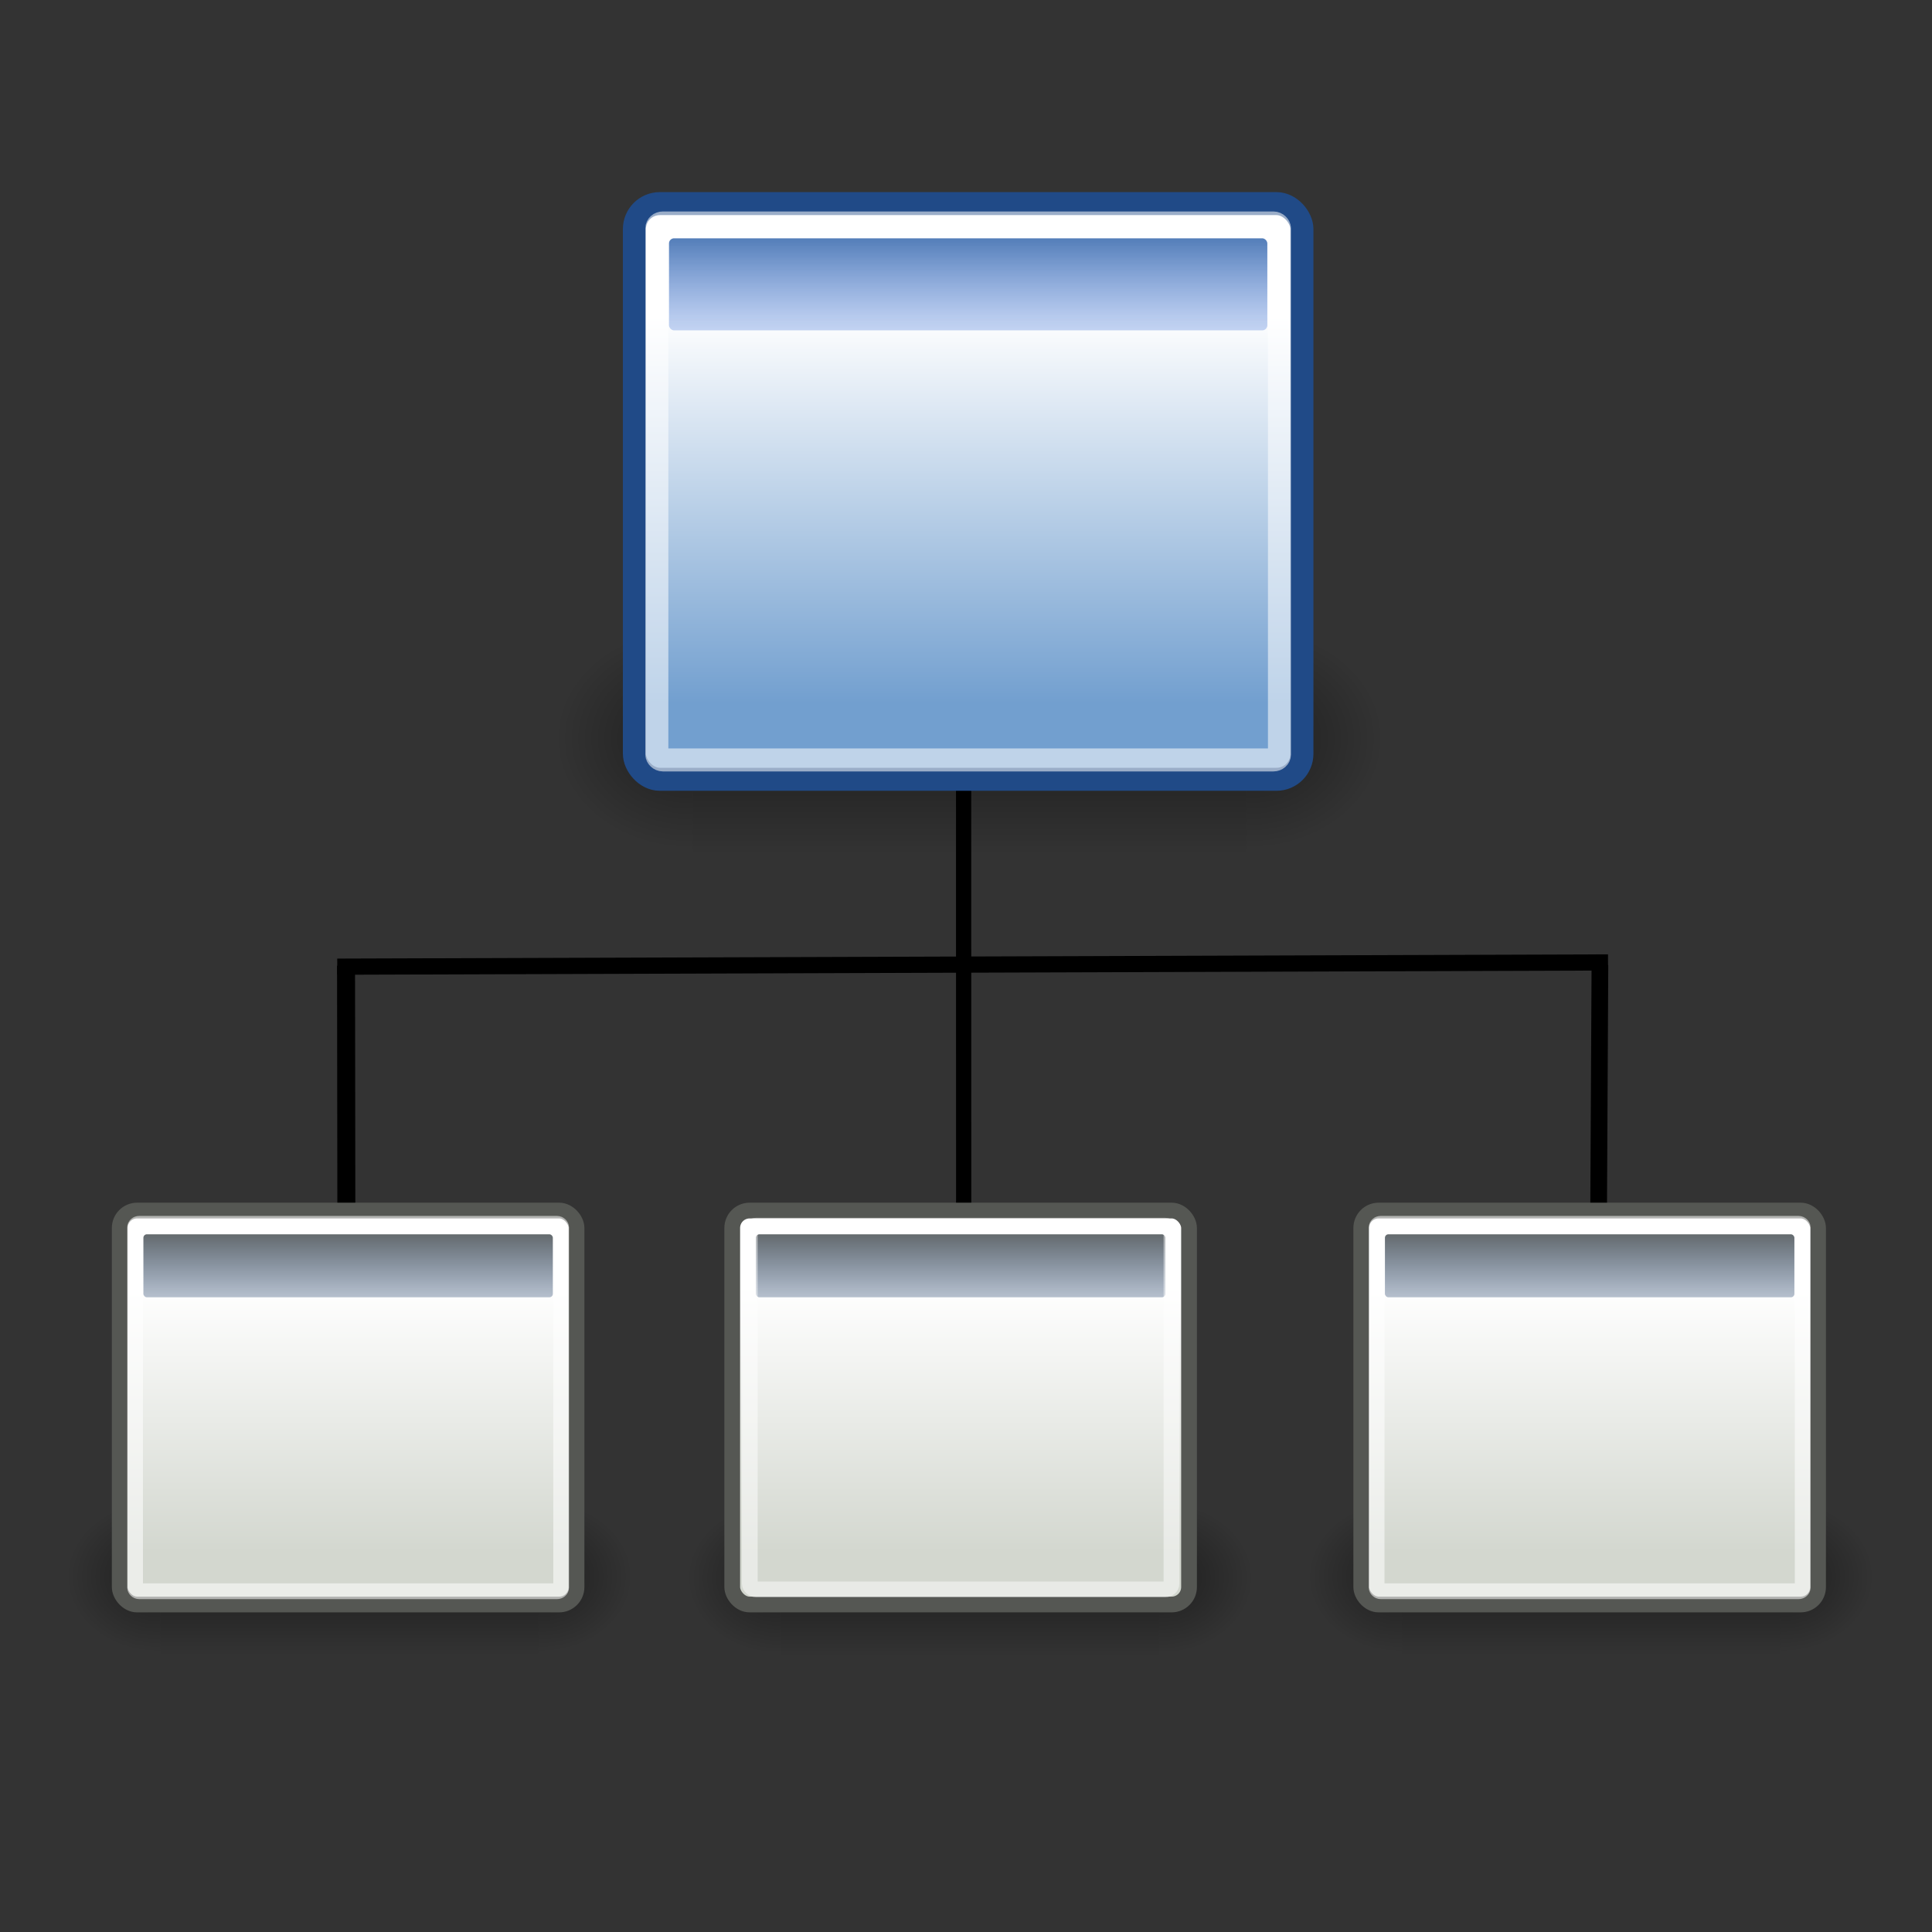 <?xml version="1.0" encoding="UTF-8" standalone="no"?> <svg width="16mm" height="16mm" viewBox="0 0 16 16" version="1.1" id="svg5" inkscape:version="1.1.1 (3bf5ae0d25, 2021-09-20)" sodipodi:docname="directory.svg" xmlns:inkscape="http://www.inkscape.org/namespaces/inkscape" xmlns:sodipodi="http://sodipodi.sourceforge.net/DTD/sodipodi-0.dtd" xmlns:xlink="http://www.w3.org/1999/xlink" xmlns="http://www.w3.org/2000/svg" xmlns:svg="http://www.w3.org/2000/svg"><rect x="0" y="0" width="16" height="16" fill="#333333" stroke="none"/><sodipodi:namedview id="namedview7" pagecolor="#ffffff" bordercolor="#666666" borderopacity="1.0" inkscape:pageshadow="2" inkscape:pageopacity="0.0" inkscape:pagecheckerboard="0" inkscape:document-units="mm" showgrid="false" inkscape:zoom="0.73406285" inkscape:cx="257.47114" inkscape:cy="213.197" inkscape:window-width="1920" inkscape:window-height="1009" inkscape:window-x="-8" inkscape:window-y="-8" inkscape:window-maximized="1" inkscape:current-layer="layer1"/><defs id="defs2"><inkscape:perspective id="perspective9037" inkscape:persp3d-origin="372.04724 : 69.787378 : 1" inkscape:vp_x="0 : 245.18107 : 1" inkscape:vp_y="0 : 999.99994 : 0" inkscape:vp_z="744.09448 : 245.18107 : 1" sodipodi:type="inkscape:persp3d"/><linearGradient id="linearGradient17199" inkscape:collect="always"><stop id="stop17201" offset="0" style="stop-color:#000;stop-opacity:1"/><stop id="stop17203" offset="1" style="stop-color:#000;stop-opacity:0"/></linearGradient><linearGradient id="linearGradient12192"><stop id="stop12194" offset="0" style="stop-color:#fff;stop-opacity:1"/><stop id="stop12196" offset="1" style="stop-color:#729fcf;stop-opacity:1"/></linearGradient><linearGradient id="linearGradient10188"><stop id="stop10190" offset="0" style="stop-color:#555753;stop-opacity:1"/><stop id="stop10192" offset="1" style="stop-color:#204a87;stop-opacity:0"/></linearGradient><radialGradient cx="605.714" cy="486.648" fx="605.714" fy="486.648" gradientTransform="matrix(-2.774,0,0,1.97,112.762,-872.885)" gradientUnits="userSpaceOnUse" id="radialGradient6677" inkscape:collect="always" r="117.143" xlink:href="#linearGradient17199"/><radialGradient cx="605.714" cy="486.648" fx="605.714" fy="486.648" gradientTransform="matrix(2.774,0,0,1.97,-1891.633,-872.885)" gradientUnits="userSpaceOnUse" id="radialGradient6675" inkscape:collect="always" r="117.143" xlink:href="#linearGradient17199"/><linearGradient gradientTransform="matrix(2.774,0,0,1.97,-1892.179,-872.885)" gradientUnits="userSpaceOnUse" id="linearGradient6673" inkscape:collect="always" x1="302.857" x2="302.857" xlink:href="#linearGradient5048" y1="366.648" y2="609.505"/><radialGradient cx="605.714" cy="486.648" fx="605.714" fy="486.648" gradientTransform="matrix(-2.774,0,0,1.97,112.762,-872.885)" gradientUnits="userSpaceOnUse" id="radialGradient5031" inkscape:collect="always" r="117.143" xlink:href="#linearGradient17199"/><radialGradient cx="605.714" cy="486.648" fx="605.714" fy="486.648" gradientTransform="matrix(2.774,0,0,1.97,-1891.633,-872.885)" gradientUnits="userSpaceOnUse" id="radialGradient5029" inkscape:collect="always" r="117.143" xlink:href="#linearGradient17199"/><linearGradient id="linearGradient3832"><stop id="stop3834" offset="0" style="stop-color:#fff;stop-opacity:1"/><stop id="stop3836" offset="1" style="stop-color:#d3d7cf;stop-opacity:1"/></linearGradient><linearGradient id="linearGradient9146"><stop id="stop9148" offset="0" style="stop-color:#feffd1;stop-opacity:1"/><stop id="stop9150" offset="0.5" style="stop-color:#fff81d;stop-opacity:1"/><stop id="stop9152" offset="1" style="stop-color:#fdfabb;stop-opacity:1"/></linearGradient><linearGradient gradientTransform="matrix(12.369,0,0,12.135,33.218,194.559)" gradientUnits="userSpaceOnUse" id="linearGradient2919" inkscape:collect="always" x1="10.964" x2="36.337" xlink:href="#linearGradient2913" y1="28.713" y2="27.445"/><linearGradient id="linearGradient2865"><stop id="stop2867" offset="0" style="stop-color:#73d216;stop-opacity:1"/><stop id="stop4291" offset="0.256" style="stop-color:#9ced4b;stop-opacity:1"/><stop id="stop4293" offset="0.594" style="stop-color:#64b813;stop-opacity:1"/><stop id="stop2869" offset="1" style="stop-color:#8eea34;stop-opacity:1"/></linearGradient><linearGradient id="linearGradient2913"><stop id="stop2915" offset="0" style="stop-color:#fff;stop-opacity:.439"/><stop id="stop2921" offset="0.5" style="stop-color:#fff;stop-opacity:1"/><stop id="stop2917" offset="1" style="stop-color:#fff;stop-opacity:0"/></linearGradient><linearGradient id="linearGradient2877"><stop id="stop2879" offset="0" style="stop-color:#75507b;stop-opacity:1"/><stop id="stop2885" offset="0.257" style="stop-color:#a984af;stop-opacity:1"/><stop id="stop2887" offset="0.566" style="stop-color:#513755;stop-opacity:1"/><stop id="stop2881" offset="1" style="stop-color:#875c8e;stop-opacity:1"/></linearGradient><radialGradient cx="605.714" cy="486.648" fx="605.714" fy="486.648" gradientTransform="matrix(-2.774,0,0,1.97,112.762,-872.885)" gradientUnits="userSpaceOnUse" id="radialGradient6719" inkscape:collect="always" r="117.143" xlink:href="#linearGradient17199"/><radialGradient cx="605.714" cy="486.648" fx="605.714" fy="486.648" gradientTransform="matrix(2.774,0,0,1.97,-1891.633,-872.885)" gradientUnits="userSpaceOnUse" id="radialGradient6717" inkscape:collect="always" r="117.143" xlink:href="#linearGradient17199"/><linearGradient id="linearGradient4126"><stop id="stop4128" offset="0" style="stop-color:#fff;stop-opacity:1"/><stop id="stop4130" offset="1" style="stop-color:#fff;stop-opacity:.165"/></linearGradient><radialGradient cx="18.634" cy="17.486" fx="18.934" fy="17.81" gradientTransform="scale(1.037,0.964)" gradientUnits="userSpaceOnUse" id="radialGradient1558" inkscape:collect="always" r="40.693" xlink:href="#linearGradient4750"/><radialGradient cx="18.634" cy="17.486" fx="18.934" fy="17.81" gradientTransform="scale(1.037,0.964)" gradientUnits="userSpaceOnUse" id="radialGradient1554" inkscape:collect="always" r="40.693" xlink:href="#linearGradient4750"/><radialGradient cx="18.634" cy="17.486" fx="18.934" fy="17.81" gradientTransform="scale(1.037,0.964)" gradientUnits="userSpaceOnUse" id="radialGradient1550" inkscape:collect="always" r="40.693" xlink:href="#linearGradient4750"/><radialGradient cx="18.634" cy="17.486" fx="18.934" fy="17.81" gradientTransform="scale(1.037,0.964)" gradientUnits="userSpaceOnUse" id="radialGradient1546" inkscape:collect="always" r="40.693" xlink:href="#linearGradient4750"/><radialGradient cx="18.634" cy="17.486" fx="18.934" fy="17.81" gradientTransform="scale(1.037,0.964)" gradientUnits="userSpaceOnUse" id="radialGradient1542" inkscape:collect="always" r="40.693" xlink:href="#linearGradient4750"/><radialGradient cx="18.634" cy="17.486" fx="18.934" fy="17.81" gradientTransform="scale(1.037,0.964)" gradientUnits="userSpaceOnUse" id="radialGradient1538" inkscape:collect="always" r="40.693" xlink:href="#linearGradient4750"/><radialGradient cx="18.634" cy="17.486" fx="18.934" fy="17.81" gradientTransform="scale(1.037,0.964)" gradientUnits="userSpaceOnUse" id="radialGradient1536" inkscape:collect="always" r="40.693" xlink:href="#linearGradient4750"/><radialGradient cx="18.634" cy="17.486" fx="18.934" fy="17.81" gradientTransform="scale(1.037,0.964)" gradientUnits="userSpaceOnUse" id="radialGradient1532" inkscape:collect="always" r="40.693" xlink:href="#linearGradient4750"/><radialGradient cx="18.634" cy="17.486" fx="18.934" fy="17.81" gradientTransform="scale(1.037,0.964)" gradientUnits="userSpaceOnUse" id="radialGradient1528" inkscape:collect="always" r="40.693" xlink:href="#linearGradient4750"/><radialGradient cx="18.634" cy="17.486" fx="18.934" fy="17.81" gradientTransform="scale(1.037,0.964)" gradientUnits="userSpaceOnUse" id="radialGradient1526" inkscape:collect="always" r="40.693" xlink:href="#linearGradient4750"/><radialGradient cx="18.634" cy="17.486" fx="18.934" fy="17.81" gradientTransform="scale(1.037,0.964)" gradientUnits="userSpaceOnUse" id="radialGradient1522" inkscape:collect="always" r="40.693" xlink:href="#linearGradient4750"/><radialGradient cx="18.634" cy="17.486" fx="18.934" fy="17.81" gradientTransform="scale(1.037,0.964)" gradientUnits="userSpaceOnUse" id="radialGradient1518" inkscape:collect="always" r="40.693" xlink:href="#linearGradient4750"/><radialGradient cx="18.634" cy="17.486" fx="18.934" fy="17.81" gradientTransform="scale(1.037,0.964)" gradientUnits="userSpaceOnUse" id="radialGradient1514" inkscape:collect="always" r="40.693" xlink:href="#linearGradient4750"/><radialGradient cx="18.634" cy="17.486" fx="18.934" fy="17.81" gradientTransform="scale(1.037,0.964)" gradientUnits="userSpaceOnUse" id="radialGradient1510" inkscape:collect="always" r="40.693" xlink:href="#linearGradient4750"/><radialGradient cx="18.634" cy="17.486" fx="18.934" fy="17.81" gradientTransform="scale(1.037,0.964)" gradientUnits="userSpaceOnUse" id="radialGradient1506" inkscape:collect="always" r="40.693" xlink:href="#linearGradient4750"/><radialGradient cx="18.634" cy="17.486" fx="18.934" fy="17.81" gradientTransform="scale(1.037,0.964)" gradientUnits="userSpaceOnUse" id="radialGradient1502" inkscape:collect="always" r="40.693" xlink:href="#linearGradient4750"/><radialGradient cx="18.634" cy="17.486" fx="18.934" fy="17.81" gradientTransform="scale(1.037,0.964)" gradientUnits="userSpaceOnUse" id="radialGradient1498" inkscape:collect="always" r="40.693" xlink:href="#linearGradient4750"/><radialGradient cx="18.634" cy="17.486" fx="18.934" fy="17.81" gradientTransform="scale(1.037,0.964)" gradientUnits="userSpaceOnUse" id="radialGradient1494" inkscape:collect="always" r="40.693" xlink:href="#linearGradient4750"/><radialGradient cx="18.634" cy="17.486" fx="18.934" fy="17.81" gradientTransform="scale(1.037,0.964)" gradientUnits="userSpaceOnUse" id="radialGradient1490" inkscape:collect="always" r="40.693" xlink:href="#linearGradient4750"/><radialGradient cx="18.634" cy="17.486" fx="18.934" fy="17.81" gradientTransform="scale(1.037,0.964)" gradientUnits="userSpaceOnUse" id="radialGradient1486" inkscape:collect="always" r="40.693" xlink:href="#linearGradient4750"/><radialGradient cx="18.634" cy="17.486" fx="18.934" fy="17.81" gradientTransform="scale(1.037,0.964)" gradientUnits="userSpaceOnUse" id="radialGradient1482" inkscape:collect="always" r="40.693" xlink:href="#linearGradient4750"/><radialGradient cx="18.634" cy="17.486" fx="18.934" fy="17.81" gradientTransform="scale(1.037,0.964)" gradientUnits="userSpaceOnUse" id="radialGradient1478" inkscape:collect="always" r="40.693" xlink:href="#linearGradient4750"/><radialGradient cx="18.634" cy="17.486" fx="18.934" fy="17.81" gradientTransform="scale(1.037,0.964)" gradientUnits="userSpaceOnUse" id="radialGradient1474" inkscape:collect="always" r="40.693" xlink:href="#linearGradient4750"/><radialGradient cx="18.634" cy="17.486" fx="18.934" fy="17.81" gradientTransform="scale(1.037,0.964)" gradientUnits="userSpaceOnUse" id="radialGradient1470" inkscape:collect="always" r="40.693" xlink:href="#linearGradient4750"/><radialGradient cx="18.634" cy="17.486" fx="18.934" fy="17.81" gradientTransform="scale(1.037,0.964)" gradientUnits="userSpaceOnUse" id="radialGradient1466" inkscape:collect="always" r="40.693" xlink:href="#linearGradient4750"/><radialGradient cx="18.634" cy="17.486" fx="18.934" fy="17.81" gradientTransform="scale(1.037,0.964)" gradientUnits="userSpaceOnUse" id="radialGradient1462" inkscape:collect="always" r="40.693" xlink:href="#linearGradient4750"/><linearGradient id="linearGradient4750"><stop id="stop4752" offset="0" style="stop-color:#fff;stop-opacity:1"/><stop id="stop4758" offset="0.379" style="stop-color:#fefefe;stop-opacity:1"/><stop id="stop4754" offset="1" style="stop-color:#1d1d1d;stop-opacity:1"/></linearGradient><radialGradient cx="18.634" cy="17.486" fx="18.934" fy="17.81" gradientTransform="scale(1.037,0.964)" gradientUnits="userSpaceOnUse" id="radialGradient1460" inkscape:collect="always" r="40.693" xlink:href="#linearGradient4750"/><linearGradient id="linearGradient3962"><stop id="stop3964" offset="0" style="stop-color:#d3e9ff;stop-opacity:1"/><stop id="stop4134" offset="0.155" style="stop-color:#d3e9ff;stop-opacity:1"/><stop id="stop4346" offset="0.75" style="stop-color:#4074ae;stop-opacity:1"/><stop id="stop3966" offset="1" style="stop-color:#36486c;stop-opacity:1"/></linearGradient><linearGradient gradientTransform="matrix(0.878,-0.017,0.017,0.878,1021.314,469.279)" gradientUnits="userSpaceOnUse" id="linearGradient2271" inkscape:collect="always" x1="14.018" x2="15.416" xlink:href="#linearGradient17199" y1="36.943" y2="38.268"/><linearGradient id="linearGradient2257" inkscape:collect="always"><stop id="stop2259" offset="0" style="stop-color:#fff;stop-opacity:1"/><stop id="stop2261" offset="1" style="stop-color:#fff;stop-opacity:0"/></linearGradient><linearGradient gradientTransform="matrix(1.007,-0.026,0.026,1.007,1020.744,465.29)" gradientUnits="userSpaceOnUse" id="linearGradient2263" inkscape:collect="always" x1="12.005" x2="10.651" xlink:href="#linearGradient2257" y1="35.688" y2="33.195"/><linearGradient id="linearGradient3087"><stop id="stop3089" offset="0" style="stop-color:#3465a4;stop-opacity:1"/><stop id="stop3095" offset="0" style="stop-color:#9fbce1;stop-opacity:1"/><stop id="stop2242" offset="0" style="stop-color:#6b95ca;stop-opacity:1"/><stop id="stop2244" offset="0.75" style="stop-color:#3d6aa5;stop-opacity:1"/><stop id="stop3091" offset="1" style="stop-color:#386eb4;stop-opacity:1"/></linearGradient><linearGradient gradientTransform="matrix(0.878,0,0,0.878,1021.687,470.179)" gradientUnits="userSpaceOnUse" id="linearGradient3093" inkscape:collect="always" x1="9.75" x2="16.915" xlink:href="#linearGradient3087" y1="32.284" y2="39.443"/><linearGradient gradientTransform="translate(1019.15,465.211)" gradientUnits="userSpaceOnUse" id="linearGradient2256" inkscape:collect="always" x1="31.177" x2="40.859" xlink:href="#linearGradient2257" y1="19.822" y2="9.657"/><linearGradient id="linearGradient3077"><stop id="stop3079" offset="0" style="stop-color:#98a0a9;stop-opacity:1"/><stop id="stop3081" offset="1" style="stop-color:#c3d0dd;stop-opacity:1"/></linearGradient><linearGradient gradientTransform="matrix(0.878,0,0,0.878,1021.998,470.8)" gradientUnits="userSpaceOnUse" id="linearGradient3083" inkscape:collect="always" x1="38.228" x2="37.535" xlink:href="#linearGradient3077" y1="13.603" y2="6.629"/><linearGradient id="linearGradient3061"><stop id="stop3063" offset="0" style="stop-color:#fff;stop-opacity:1"/><stop id="stop3065" offset="1" style="stop-color:#000;stop-opacity:1"/></linearGradient><linearGradient gradientTransform="matrix(0.878,0,0,0.878,1049.796,-403.534)" gradientUnits="userSpaceOnUse" id="linearGradient3067" inkscape:collect="always" x1="50.153" x2="25.291" xlink:href="#linearGradient3061" y1="-3.632" y2="-4.3"/><linearGradient id="linearGradient3049"><stop id="stop3051" offset="0" style="stop-color:#b6b6b6;stop-opacity:1"/><stop id="stop2262" offset="0.5" style="stop-color:#f2f2f2;stop-opacity:1"/><stop id="stop2264" offset="0.676" style="stop-color:#fafafa;stop-opacity:1"/><stop id="stop2268" offset="0.841" style="stop-color:#d8d8d8;stop-opacity:1"/><stop id="stop2266" offset="0.875" style="stop-color:#f2f2f2;stop-opacity:1"/><stop id="stop3053" offset="1" style="stop-color:#dbdbdb;stop-opacity:1"/></linearGradient><linearGradient gradientTransform="matrix(0.878,0,0,0.878,1021.687,470.179)" gradientUnits="userSpaceOnUse" id="linearGradient3055" inkscape:collect="always" x1="19.648" x2="20.631" xlink:href="#linearGradient3049" y1="42.254" y2="6.776"/><radialGradient cx="24.812" cy="39.125" fx="24.812" fy="39.125" gradientTransform="matrix(1,0,0,0.375,0,24.47)" gradientUnits="userSpaceOnUse" id="radialGradient3047" inkscape:collect="always" r="17.688" xlink:href="#linearGradient17199"/><radialGradient cx="24.812" cy="39.125" fx="24.812" fy="39.125" gradientTransform="matrix(1,0,0,0.375,0,24.47)" gradientUnits="userSpaceOnUse" id="radialGradient2260" inkscape:collect="always" r="17.688" xlink:href="#linearGradient17199"/><linearGradient gradientTransform="translate(131.911,132.236)" gradientUnits="userSpaceOnUse" id="SVGID_1_" x1="43.944" x2="411.394" y1="733.393" y2="425.066"><stop id="stop2170" offset="0.056" style="stop-color:#003F90"/><stop id="stop2172" offset="0.567" style="stop-color:#0093D2"/><stop id="stop2174" offset="0.955" style="stop-color:#EDF3F7"/></linearGradient><linearGradient gradientTransform="matrix(0.917,0,0,0.912,60.202,153.712)" gradientUnits="userSpaceOnUse" id="SVGID_2_" x1="43.944" x2="411.394" y1="733.393" y2="425.066"><stop id="stop2179" offset="0.056" style="stop-color:#525252;stop-opacity:1"/><stop id="stop2181" offset="0.567" style="stop-color:#8e8e8e;stop-opacity:1"/><stop id="stop2183" offset="0.955" style="stop-color:#c9c9c9;stop-opacity:1"/></linearGradient><radialGradient cx="605.714" cy="486.648" fx="605.714" fy="486.648" gradientTransform="matrix(-2.774,0,0,1.97,112.762,-872.885)" gradientUnits="userSpaceOnUse" id="radialGradient5020" inkscape:collect="always" r="117.143" xlink:href="#linearGradient17199"/><radialGradient cx="605.714" cy="486.648" fx="605.714" fy="486.648" gradientTransform="matrix(2.774,0,0,1.97,-1891.633,-872.885)" gradientUnits="userSpaceOnUse" id="radialGradient5013" inkscape:collect="always" r="117.143" xlink:href="#linearGradient17199"/><linearGradient id="linearGradient2795"><stop id="stop2797" offset="0" style="stop-color:#000;stop-opacity:.069"/><stop id="stop2799" offset="1" style="stop-color:#fff;stop-opacity:1"/></linearGradient><linearGradient id="linearGradient2803"><stop id="stop2805" offset="0" style="stop-color:#fff;stop-opacity:1"/><stop id="stop2807" offset="1" style="stop-color:#cbcbcb;stop-opacity:1"/></linearGradient><linearGradient id="linearGradient2094"><stop id="stop2096" offset="0" style="stop-color:#d6e3f0;stop-opacity:1"/><stop id="stop2098" offset="1" style="stop-color:#95b1cf;stop-opacity:1"/></linearGradient><linearGradient id="linearGradient12512"><stop id="stop12513" offset="0" style="stop-color:#fff;stop-opacity:1"/><stop id="stop12517" offset="0.425" style="stop-color:#fff520;stop-opacity:.891"/><stop id="stop12514" offset="1" style="stop-color:#fff300;stop-opacity:.008"/></linearGradient><linearGradient id="linearGradient5048"><stop id="stop5050" offset="0" style="stop-color:#000;stop-opacity:0"/><stop id="stop5056" offset="0.5" style="stop-color:#000;stop-opacity:1"/><stop id="stop5052" offset="1" style="stop-color:#000;stop-opacity:0"/></linearGradient><linearGradient id="linearGradient2994"><stop id="stop2996" offset="0" style="stop-color:#000;stop-opacity:1"/><stop id="stop2998" offset="1" style="stop-color:#c9c9c9;stop-opacity:1"/></linearGradient><linearGradient id="linearGradient2974"><stop id="stop2976" offset="0" style="stop-color:#c1c1c1;stop-opacity:1"/><stop id="stop2978" offset="1" style="stop-color:#acacac;stop-opacity:1"/></linearGradient><linearGradient id="linearGradient2966"><stop id="stop2968" offset="0" style="stop-color:#ffd1d1;stop-opacity:1"/><stop id="stop3006" offset="0.5" style="stop-color:#ff1d1d;stop-opacity:1"/><stop id="stop2970" offset="1" style="stop-color:#6f0000;stop-opacity:1"/></linearGradient><linearGradient id="linearGradient2846"><stop id="stop2848" offset="0" style="stop-color:#8a8a8a;stop-opacity:1"/><stop id="stop2850" offset="1" style="stop-color:#484848;stop-opacity:1"/></linearGradient><linearGradient id="linearGradient2366"><stop id="stop2368" offset="0" style="stop-color:#fff;stop-opacity:1"/><stop id="stop2374" offset="0.5" style="stop-color:#fff;stop-opacity:.219"/><stop id="stop2370" offset="1" style="stop-color:#fff;stop-opacity:1"/></linearGradient><linearGradient id="linearGradient4467"><stop id="stop4469" offset="0" style="stop-color:#fff;stop-opacity:1"/><stop id="stop4471" offset="1" style="stop-color:#fff;stop-opacity:.248"/></linearGradient><linearGradient id="linearGradient4454"><stop id="stop4456" offset="0" style="stop-color:#729fcf;stop-opacity:.208"/><stop id="stop4458" offset="1" style="stop-color:#729fcf;stop-opacity:.676"/></linearGradient><linearGradient id="linearGradient4440"><stop id="stop4442" offset="0" style="stop-color:#7d7d7d;stop-opacity:1"/><stop id="stop4448" offset="0.5" style="stop-color:#b1b1b1;stop-opacity:1"/><stop id="stop4444" offset="1" style="stop-color:#686868;stop-opacity:1"/></linearGradient><radialGradient cx="24.307" cy="42.078" fx="24.307" fy="42.078" gradientTransform="matrix(1,0,0,0.285,0,30.089)" gradientUnits="userSpaceOnUse" id="radialGradient4548" inkscape:collect="always" r="15.822" xlink:href="#linearGradient17199"/><linearGradient id="linearGradient259"><stop id="stop260" offset="0" style="stop-color:#fafafa;stop-opacity:1"/><stop id="stop261" offset="1" style="stop-color:#bbb;stop-opacity:1"/></linearGradient><linearGradient id="linearGradient269"><stop id="stop270" offset="0" style="stop-color:#a3a3a3;stop-opacity:1"/><stop id="stop271" offset="1" style="stop-color:#4c4c4c;stop-opacity:1"/></linearGradient><radialGradient cx="20.892" cy="114.568" fx="20.892" fy="114.568" gradientUnits="userSpaceOnUse" id="aigrd2" r="5.256"><stop id="stop15566" offset="0" style="stop-color:#F0F0F0"/><stop id="stop15568" offset="1" style="stop-color:#9a9a9a;stop-opacity:1"/></radialGradient><radialGradient cx="20.892" cy="64.568" fx="20.892" fy="64.568" gradientUnits="userSpaceOnUse" id="aigrd3" r="5.257"><stop id="stop15573" offset="0" style="stop-color:#F0F0F0"/><stop id="stop15575" offset="1" style="stop-color:#9a9a9a;stop-opacity:1"/></radialGradient><linearGradient id="linearGradient15662"><stop id="stop15664" offset="0" style="stop-color:#fff;stop-opacity:1"/><stop id="stop15666" offset="1" style="stop-color:#f8f8f8;stop-opacity:1"/></linearGradient><radialGradient cx="605.714" cy="486.648" fx="605.714" fy="486.648" gradientTransform="matrix(2.774,0,0,1.97,-1891.633,-872.885)" gradientUnits="userSpaceOnUse" id="radialGradient2649" inkscape:collect="always" r="117.143" xlink:href="#linearGradient17199"/><radialGradient cx="605.714" cy="486.648" fx="605.714" fy="486.648" gradientTransform="matrix(-2.774,0,0,1.97,112.762,-872.885)" gradientUnits="userSpaceOnUse" id="radialGradient2641" inkscape:collect="always" r="117.143" xlink:href="#linearGradient17199"/><linearGradient gradientUnits="userSpaceOnUse" id="linearGradient2408" inkscape:collect="always" x1="18.936" x2="53.589" xlink:href="#linearGradient2402" y1="23.668" y2="26.649"/><linearGradient gradientUnits="userSpaceOnUse" id="linearGradient2386" inkscape:collect="always" x1="62.514" x2="15.985" xlink:href="#linearGradient2380" y1="36.061" y2="20.609"/><linearGradient gradientUnits="userSpaceOnUse" id="linearGradient1501" inkscape:collect="always" x1="46.835" x2="45.38" xlink:href="#linearGradient2871" y1="45.264" y2="50.94"/><linearGradient id="linearGradient2831"><stop id="stop2833" offset="0" style="stop-color:#1d5e23;stop-opacity:1"/><stop id="stop2855" offset="0.333" style="stop-color:#329652;stop-opacity:1"/><stop id="stop2835" offset="1" style="stop-color:#83d8ab;stop-opacity:0"/></linearGradient><linearGradient id="linearGradient2871" inkscape:collect="always"><stop id="stop2873" offset="0" style="stop-color:#3465a4;stop-opacity:1"/><stop id="stop2875" offset="1" style="stop-color:#3465a4;stop-opacity:1"/></linearGradient><linearGradient id="linearGradient2380"><stop id="stop2382" offset="0" style="stop-color:#b9e7c9;stop-opacity:1"/><stop id="stop2384" offset="1" style="stop-color:#72cf79;stop-opacity:1"/></linearGradient><linearGradient id="linearGradient2402"><stop id="stop2404" offset="0" style="stop-color:#72cf7b;stop-opacity:1"/><stop id="stop2406" offset="1" style="stop-color:#57c552;stop-opacity:1"/></linearGradient><linearGradient id="linearGradient2682"><stop id="stop2684" offset="0" style="stop-color:#3465a4;stop-opacity:1"/><stop id="stop2686" offset="1" style="stop-color:#729cfc;stop-opacity:0"/></linearGradient><linearGradient id="linearGradient2690"><stop id="stop2692" offset="0" style="stop-color:#57be6f;stop-opacity:1"/><stop id="stop2694" offset="1" style="stop-color:#c4ebca;stop-opacity:0"/></linearGradient><linearGradient gradientTransform="matrix(-6.094,-5.148,-5.148,6.094,846.164,624.52)" gradientUnits="userSpaceOnUse" id="linearGradient5908" inkscape:collect="always" x1="62.514" x2="15.985" xlink:href="#linearGradient2380" y1="36.061" y2="20.609"/><linearGradient gradientTransform="matrix(-0.493,-0.717,0.717,-0.493,-9.268,79.419)" gradientUnits="userSpaceOnUse" id="linearGradient9972" inkscape:collect="always" x1="28.245" x2="28.245" xlink:href="#linearGradient9910" y1="60.446" y2="68.225"/><linearGradient gradientTransform="matrix(-0.493,-0.717,0.717,-0.493,-9.268,79.419)" gradientUnits="userSpaceOnUse" id="linearGradient9968" inkscape:collect="always" x1="28.245" x2="28.245" xlink:href="#linearGradient9920" y1="60.446" y2="68.225"/><linearGradient gradientTransform="matrix(-0.493,-0.717,0.717,-0.493,-9.268,79.419)" gradientUnits="userSpaceOnUse" id="linearGradient9961" inkscape:collect="always" x1="55.876" x2="38.061" xlink:href="#linearGradient2257" y1="62.402" y2="62.827"/><linearGradient gradientUnits="userSpaceOnUse" id="linearGradient6401" inkscape:collect="always" x1="20.064" x2="20.683" xlink:href="#linearGradient2257" y1="27.14" y2="44.111"/><radialGradient cx="23.25" cy="37.75" fx="23.25" fy="37.75" gradientTransform="matrix(1,0,0,0.42,0,21.889)" gradientUnits="userSpaceOnUse" id="radialGradient6353" inkscape:collect="always" r="14.875" xlink:href="#linearGradient5048"/><linearGradient gradientTransform="matrix(0.005,1,1,-0.005,48.693,-14.145)" gradientUnits="userSpaceOnUse" id="linearGradient6349" inkscape:collect="always" x1="25.719" x2="25.515" xlink:href="#linearGradient2994" y1="31.047" y2="30.703"/><radialGradient cx="29.053" cy="27.641" fx="29.053" fy="27.641" gradientTransform="matrix(0.015,2.924,2.03,-0.011,20.391,-69.727)" gradientUnits="userSpaceOnUse" id="radialGradient6347" inkscape:collect="always" r="3.241" xlink:href="#linearGradient2984"/><linearGradient gradientTransform="matrix(0.005,1,1,-0.005,42.996,-2.496)" gradientUnits="userSpaceOnUse" id="linearGradient6345" inkscape:collect="always" x1="46" x2="47.688" xlink:href="#linearGradient2974" y1="19.812" y2="22.625"/><linearGradient gradientTransform="matrix(0.005,1,1,-0.005,42.995,-2.496)" gradientUnits="userSpaceOnUse" id="linearGradient6343" inkscape:collect="always" x1="48.906" x2="50.988" xlink:href="#linearGradient2966" y1="17.376" y2="22.251"/><linearGradient gradientUnits="userSpaceOnUse" id="linearGradient5074" inkscape:collect="always" x1="11.75" x2="37.625" xlink:href="#linearGradient5068" y1="14.188" y2="14.188"/><linearGradient gradientTransform="translate(0,5.625)" gradientUnits="userSpaceOnUse" id="linearGradient5064" inkscape:collect="always" x1="30.875" x2="15.625" xlink:href="#linearGradient5058" y1="19.46" y2="19.085"/><radialGradient cx="23.25" cy="37.75" fx="23.25" fy="37.75" gradientTransform="matrix(1,0,0,0.42,0,21.889)" gradientUnits="userSpaceOnUse" id="radialGradient5054" inkscape:collect="always" r="14.875" xlink:href="#linearGradient5048"/><linearGradient gradientTransform="translate(0,5.625)" gradientUnits="userSpaceOnUse" id="linearGradient5042" inkscape:collect="always" x1="15.375" x2="34.25" xlink:href="#linearGradient5036" y1="26.085" y2="26.085"/><linearGradient id="linearGradient5036"><stop id="stop5038" offset="0" style="stop-color:#f5f5f5;stop-opacity:.09"/><stop id="stop5044" offset="0.263" style="stop-color:#fff;stop-opacity:.9"/><stop id="stop5088" offset="0.748" style="stop-color:#c7c7c7;stop-opacity:.46"/><stop id="stop5040" offset="1" style="stop-color:#fff;stop-opacity:.78"/></linearGradient><linearGradient id="linearGradient5058"><stop id="stop5060" offset="0" style="stop-color:#959791;stop-opacity:1"/><stop id="stop5066" offset="0.5" style="stop-color:#f8f8f8;stop-opacity:1"/><stop id="stop3430" offset="1" style="stop-color:#8c8c8c;stop-opacity:1"/></linearGradient><linearGradient id="linearGradient5068"><stop id="stop5070" offset="0" style="stop-color:#fff;stop-opacity:1"/><stop id="stop5078" offset="0.329" style="stop-color:#fff;stop-opacity:.69"/><stop id="stop5076" offset="0.658" style="stop-color:#c2c2c2;stop-opacity:.34"/><stop id="stop5072" offset="1" style="stop-color:#fff;stop-opacity:0"/></linearGradient><linearGradient id="linearGradient2984" inkscape:collect="always"><stop id="stop2986" offset="0" style="stop-color:#e7e2b8;stop-opacity:1"/><stop id="stop2988" offset="1" style="stop-color:#e7e2b8;stop-opacity:0"/></linearGradient><linearGradient id="linearGradient9910"><stop id="stop9912" offset="0" style="stop-color:#729fcf;stop-opacity:1"/><stop id="stop9918" offset="0.316" style="stop-color:#a5bfda;stop-opacity:1"/><stop id="stop9914" offset="1" style="stop-color:#376ca4;stop-opacity:1"/></linearGradient><linearGradient id="linearGradient9920"><stop id="stop9922" offset="0" style="stop-color:#5b90c8;stop-opacity:1"/><stop id="stop9924" offset="0.316" style="stop-color:#8fb0d1;stop-opacity:1"/><stop id="stop9926" offset="1" style="stop-color:#34679d;stop-opacity:1"/></linearGradient><radialGradient cx="24.812" cy="39.125" fx="24.812" fy="39.125" gradientTransform="matrix(1,0,0,0.375,0,24.47)" gradientUnits="userSpaceOnUse" id="radialGradient2746" inkscape:collect="always" r="17.688" xlink:href="#linearGradient17199"/><radialGradient cx="24.812" cy="39.125" fx="24.812" fy="39.125" gradientTransform="matrix(1,0,0,0.375,0,24.47)" gradientUnits="userSpaceOnUse" id="radialGradient2748" inkscape:collect="always" r="17.688" xlink:href="#linearGradient17199"/><radialGradient cx="18.634" cy="17.486" fx="18.934" fy="17.81" gradientTransform="scale(1.037,0.964)" gradientUnits="userSpaceOnUse" id="radialGradient3603" inkscape:collect="always" r="40.693" xlink:href="#linearGradient4750"/><radialGradient cx="18.634" cy="17.486" fx="18.934" fy="17.81" gradientTransform="scale(1.037,0.964)" gradientUnits="userSpaceOnUse" id="radialGradient3605" inkscape:collect="always" r="40.693" xlink:href="#linearGradient4750"/><radialGradient cx="18.634" cy="17.486" fx="18.934" fy="17.81" gradientTransform="scale(1.037,0.964)" gradientUnits="userSpaceOnUse" id="radialGradient3607" inkscape:collect="always" r="40.693" xlink:href="#linearGradient4750"/><radialGradient cx="18.634" cy="17.486" fx="18.934" fy="17.81" gradientTransform="scale(1.037,0.964)" gradientUnits="userSpaceOnUse" id="radialGradient3611" inkscape:collect="always" r="40.693" xlink:href="#linearGradient4750"/><radialGradient cx="18.634" cy="17.486" fx="18.934" fy="17.81" gradientTransform="scale(1.037,0.964)" gradientUnits="userSpaceOnUse" id="radialGradient3613" inkscape:collect="always" r="40.693" xlink:href="#linearGradient4750"/><radialGradient cx="18.634" cy="17.486" fx="18.934" fy="17.81" gradientTransform="scale(1.037,0.964)" gradientUnits="userSpaceOnUse" id="radialGradient3617" inkscape:collect="always" r="40.693" xlink:href="#linearGradient4750"/><radialGradient cx="18.634" cy="17.486" fx="18.934" fy="17.81" gradientTransform="scale(1.037,0.964)" gradientUnits="userSpaceOnUse" id="radialGradient3619" inkscape:collect="always" r="40.693" xlink:href="#linearGradient4750"/><radialGradient cx="18.634" cy="17.486" fx="18.934" fy="17.81" gradientTransform="scale(1.037,0.964)" gradientUnits="userSpaceOnUse" id="radialGradient3623" inkscape:collect="always" r="40.693" xlink:href="#linearGradient4750"/><radialGradient cx="18.634" cy="17.486" fx="18.934" fy="17.81" gradientTransform="scale(1.037,0.964)" gradientUnits="userSpaceOnUse" id="radialGradient3625" inkscape:collect="always" r="40.693" xlink:href="#linearGradient4750"/><radialGradient cx="18.634" cy="17.486" fx="18.934" fy="17.81" gradientTransform="scale(1.037,0.964)" gradientUnits="userSpaceOnUse" id="radialGradient3629" inkscape:collect="always" r="40.693" xlink:href="#linearGradient4750"/><radialGradient cx="18.634" cy="17.486" fx="18.934" fy="17.81" gradientTransform="scale(1.037,0.964)" gradientUnits="userSpaceOnUse" id="radialGradient3631" inkscape:collect="always" r="40.693" xlink:href="#linearGradient4750"/><radialGradient cx="18.634" cy="17.486" fx="18.934" fy="17.81" gradientTransform="scale(1.037,0.964)" gradientUnits="userSpaceOnUse" id="radialGradient3635" inkscape:collect="always" r="40.693" xlink:href="#linearGradient4750"/><radialGradient cx="18.634" cy="17.486" fx="18.934" fy="17.81" gradientTransform="scale(1.037,0.964)" gradientUnits="userSpaceOnUse" id="radialGradient3637" inkscape:collect="always" r="40.693" xlink:href="#linearGradient4750"/><radialGradient cx="18.634" cy="17.486" fx="18.934" fy="17.81" gradientTransform="scale(1.037,0.964)" gradientUnits="userSpaceOnUse" id="radialGradient3641" inkscape:collect="always" r="40.693" xlink:href="#linearGradient4750"/><radialGradient cx="18.634" cy="17.486" fx="18.934" fy="17.81" gradientTransform="scale(1.037,0.964)" gradientUnits="userSpaceOnUse" id="radialGradient3643" inkscape:collect="always" r="40.693" xlink:href="#linearGradient4750"/><radialGradient cx="18.634" cy="17.486" fx="18.934" fy="17.81" gradientTransform="scale(1.037,0.964)" gradientUnits="userSpaceOnUse" id="radialGradient3647" inkscape:collect="always" r="40.693" xlink:href="#linearGradient4750"/><radialGradient cx="18.634" cy="17.486" fx="18.934" fy="17.81" gradientTransform="scale(1.037,0.964)" gradientUnits="userSpaceOnUse" id="radialGradient3649" inkscape:collect="always" r="40.693" xlink:href="#linearGradient4750"/><radialGradient cx="18.634" cy="17.486" fx="18.934" fy="17.81" gradientTransform="scale(1.037,0.964)" gradientUnits="userSpaceOnUse" id="radialGradient3653" inkscape:collect="always" r="40.693" xlink:href="#linearGradient4750"/><radialGradient cx="18.634" cy="17.486" fx="18.934" fy="17.81" gradientTransform="scale(1.037,0.964)" gradientUnits="userSpaceOnUse" id="radialGradient3655" inkscape:collect="always" r="40.693" xlink:href="#linearGradient4750"/><radialGradient cx="18.634" cy="17.486" fx="18.934" fy="17.81" gradientTransform="scale(1.037,0.964)" gradientUnits="userSpaceOnUse" id="radialGradient3659" inkscape:collect="always" r="40.693" xlink:href="#linearGradient4750"/><radialGradient cx="18.634" cy="17.486" fx="18.934" fy="17.81" gradientTransform="scale(1.037,0.964)" gradientUnits="userSpaceOnUse" id="radialGradient3663" inkscape:collect="always" r="40.693" xlink:href="#linearGradient4750"/><radialGradient cx="18.634" cy="17.486" fx="18.934" fy="17.81" gradientTransform="scale(1.037,0.964)" gradientUnits="userSpaceOnUse" id="radialGradient3665" inkscape:collect="always" r="40.693" xlink:href="#linearGradient4750"/><radialGradient cx="18.634" cy="17.486" fx="18.934" fy="17.81" gradientTransform="scale(1.037,0.964)" gradientUnits="userSpaceOnUse" id="radialGradient3669" inkscape:collect="always" r="40.693" xlink:href="#linearGradient4750"/><radialGradient cx="18.634" cy="17.486" fx="18.934" fy="17.81" gradientTransform="scale(1.037,0.964)" gradientUnits="userSpaceOnUse" id="radialGradient3673" inkscape:collect="always" r="40.693" xlink:href="#linearGradient4750"/><radialGradient cx="18.634" cy="17.486" fx="18.934" fy="17.81" gradientTransform="scale(1.037,0.964)" gradientUnits="userSpaceOnUse" id="radialGradient3675" inkscape:collect="always" r="40.693" xlink:href="#linearGradient4750"/><radialGradient cx="18.634" cy="17.486" fx="18.934" fy="17.81" gradientTransform="scale(1.037,0.964)" gradientUnits="userSpaceOnUse" id="radialGradient3679" inkscape:collect="always" r="40.693" xlink:href="#linearGradient4750"/><radialGradient cx="18.634" cy="17.486" fx="18.934" fy="17.81" gradientTransform="scale(1.037,0.964)" gradientUnits="userSpaceOnUse" id="radialGradient3681" inkscape:collect="always" r="40.693" xlink:href="#linearGradient4750"/><linearGradient gradientTransform="matrix(13.725,0,0,10.936,33.218,194.559)" gradientUnits="userSpaceOnUse" id="linearGradient4309" inkscape:collect="always" x1="9.039" x2="41.479" xlink:href="#linearGradient2871" y1="31.842" y2="31.842"/><radialGradient cx="605.714" cy="486.648" fx="605.714" fy="486.648" gradientTransform="matrix(2.774,0,0,1.97,-1891.633,-872.885)" gradientUnits="userSpaceOnUse" id="radialGradient9204" inkscape:collect="always" r="117.143" xlink:href="#linearGradient17199"/><radialGradient cx="605.714" cy="486.648" fx="605.714" fy="486.648" gradientTransform="matrix(-2.774,0,0,1.97,112.762,-872.885)" gradientUnits="userSpaceOnUse" id="radialGradient9206" inkscape:collect="always" r="117.143" xlink:href="#linearGradient17199"/><linearGradient gradientTransform="matrix(10.356,0,0,9.128,382.591,574.643)" gradientUnits="userSpaceOnUse" id="linearGradient9214" inkscape:collect="always" x1="13.268" x2="13.268" xlink:href="#linearGradient10188" y1="7.719" y2="12.481"/><linearGradient gradientTransform="matrix(10.292,0,0,8.989,380.6,569.963)" gradientUnits="userSpaceOnUse" id="linearGradient9217" inkscape:collect="always" x1="17.881" x2="17.881" xlink:href="#linearGradient3832" y1="11.073" y2="21.768"/><linearGradient gradientTransform="matrix(12.454,0,0,10.977,188.507,564.856)" gradientUnits="userSpaceOnUse" id="linearGradient10205" inkscape:collect="always" x1="13.268" x2="13.268" xlink:href="#linearGradient10188" y1="7.719" y2="12.481"/><linearGradient gradientTransform="matrix(12.377,0,0,10.81,186.113,559.228)" gradientUnits="userSpaceOnUse" id="linearGradient10208" inkscape:collect="always" x1="17.881" x2="17.881" xlink:href="#linearGradient3832" y1="11.073" y2="21.768"/><linearGradient gradientTransform="matrix(12.454,0,0,10.977,-74.346,567.113)" gradientUnits="userSpaceOnUse" id="linearGradient10212" inkscape:collect="always" x1="13.268" x2="13.268" xlink:href="#linearGradient10188" y1="7.719" y2="12.481"/><linearGradient gradientTransform="matrix(12.377,0,0,10.81,-76.741,561.486)" gradientUnits="userSpaceOnUse" id="linearGradient10215" inkscape:collect="always" x1="17.881" x2="17.881" xlink:href="#linearGradient3832" y1="11.073" y2="21.768"/><radialGradient cx="605.714" cy="486.648" fx="605.714" fy="486.648" gradientTransform="matrix(2.774,0,0,1.97,-1891.633,-872.885)" gradientUnits="userSpaceOnUse" id="radialGradient12173" inkscape:collect="always" r="117.143" xlink:href="#linearGradient17199"/><radialGradient cx="605.714" cy="486.648" fx="605.714" fy="486.648" gradientTransform="matrix(-2.774,0,0,1.97,112.762,-872.885)" gradientUnits="userSpaceOnUse" id="radialGradient12175" inkscape:collect="always" r="117.143" xlink:href="#linearGradient17199"/><linearGradient gradientTransform="matrix(10.356,0,0,9.128,189.839,222.944)" gradientUnits="userSpaceOnUse" id="linearGradient12183" inkscape:collect="always" x1="13.268" x2="13.268" xlink:href="#linearGradient2682" y1="7.719" y2="12.481"/><linearGradient gradientTransform="matrix(10.292,0,0,8.989,187.848,218.265)" gradientUnits="userSpaceOnUse" id="linearGradient12186" inkscape:collect="always" x1="17.881" x2="17.881" xlink:href="#linearGradient12192" y1="11.073" y2="21.768"/><radialGradient cx="605.714" cy="486.648" fx="605.714" fy="486.648" gradientTransform="matrix(2.774,0,0,1.97,-1891.633,-872.885)" gradientUnits="userSpaceOnUse" id="radialGradient12209" inkscape:collect="always" r="117.143" xlink:href="#linearGradient17199"/><radialGradient cx="605.714" cy="486.648" fx="605.714" fy="486.648" gradientTransform="matrix(-2.774,0,0,1.97,112.762,-872.885)" gradientUnits="userSpaceOnUse" id="radialGradient12211" inkscape:collect="always" r="117.143" xlink:href="#linearGradient17199"/><radialGradient cx="605.714" cy="486.648" fx="605.714" fy="486.648" gradientTransform="matrix(2.774,0,0,1.97,-1891.633,-872.885)" gradientUnits="userSpaceOnUse" id="radialGradient12241" inkscape:collect="always" r="117.143" xlink:href="#linearGradient17199"/><radialGradient cx="605.714" cy="486.648" fx="605.714" fy="486.648" gradientTransform="matrix(-2.774,0,0,1.97,112.762,-872.885)" gradientUnits="userSpaceOnUse" id="radialGradient12243" inkscape:collect="always" r="117.143" xlink:href="#linearGradient17199"/><radialGradient cx="605.714" cy="486.648" fx="605.714" fy="486.648" gradientTransform="matrix(2.774,0,0,1.97,-1891.633,-872.885)" gradientUnits="userSpaceOnUse" id="radialGradient12251" inkscape:collect="always" r="117.143" xlink:href="#linearGradient17199"/><radialGradient cx="605.714" cy="486.648" fx="605.714" fy="486.648" gradientTransform="matrix(-2.774,0,0,1.97,112.762,-872.885)" gradientUnits="userSpaceOnUse" id="radialGradient12253" inkscape:collect="always" r="117.143" xlink:href="#linearGradient17199"/><radialGradient cx="360.823" cy="504.298" fx="360.823" fy="504.298" gradientTransform="matrix(1.024,0,0,0.018,-9.339,526.041)" gradientUnits="userSpaceOnUse" id="radialGradient13281" inkscape:collect="always" r="274.54" xlink:href="#linearGradient17199"/><radialGradient cx="631.032" cy="571.909" fx="631.032" fy="571.909" gradientTransform="matrix(1.209,0,0,21.088,-132.717,-11456.18)" gradientUnits="userSpaceOnUse" id="radialGradient13295" inkscape:collect="always" r="3.193" xlink:href="#linearGradient17199"/><radialGradient cx="87.795" cy="571.34" fx="87.795" fy="571.34" gradientTransform="matrix(1.451,0,0,26.927,-38.473,-14777.921)" gradientUnits="userSpaceOnUse" id="radialGradient14272" inkscape:collect="always" r="2.65" xlink:href="#linearGradient17199"/><radialGradient cx="358.61" cy="548.006" fx="358.61" fy="548.006" gradientTransform="matrix(1.646,0,0,46.742,-230.411,-25056.116)" gradientUnits="userSpaceOnUse" id="radialGradient17205" inkscape:collect="always" r="2.563" xlink:href="#linearGradient17199"/><radialGradient cx="87.795" cy="571.34" fx="87.795" fy="571.34" gradientTransform="matrix(1.451,0,0,26.927,-38.473,-14777.921)" gradientUnits="userSpaceOnUse" id="radialGradient51955" inkscape:collect="always" r="2.65" xlink:href="#linearGradient17199"/><radialGradient cx="631.032" cy="571.909" fx="631.032" fy="571.909" gradientTransform="matrix(1.209,0,0,21.088,-132.717,-11456.18)" gradientUnits="userSpaceOnUse" id="radialGradient51957" inkscape:collect="always" r="3.193" xlink:href="#linearGradient17199"/><radialGradient cx="358.61" cy="548.006" fx="358.61" fy="548.006" gradientTransform="matrix(1.646,0,0,46.742,-230.411,-25056.116)" gradientUnits="userSpaceOnUse" id="radialGradient51959" inkscape:collect="always" r="2.563" xlink:href="#linearGradient17199"/><radialGradient cx="360.823" cy="504.298" fx="360.823" fy="504.298" gradientTransform="matrix(1.024,0,0,0.018,-9.339,526.041)" gradientUnits="userSpaceOnUse" id="radialGradient52001" inkscape:collect="always" r="274.54" xlink:href="#linearGradient17199"/><linearGradient gradientTransform="matrix(2.774,0,0,1.97,-1892.179,-872.885)" gradientUnits="userSpaceOnUse" id="linearGradient26578" inkscape:collect="always" x1="302.857" x2="302.857" xlink:href="#linearGradient5048" y1="366.648" y2="609.505"/><radialGradient cx="605.714" cy="486.648" fx="605.714" fy="486.648" gradientTransform="matrix(2.774,0,0,1.97,-1891.633,-872.885)" gradientUnits="userSpaceOnUse" id="radialGradient26580" inkscape:collect="always" r="117.143" xlink:href="#linearGradient17199"/><radialGradient cx="605.714" cy="486.648" fx="605.714" fy="486.648" gradientTransform="matrix(-2.774,0,0,1.97,112.762,-872.885)" gradientUnits="userSpaceOnUse" id="radialGradient26582" inkscape:collect="always" r="117.143" xlink:href="#linearGradient17199"/><linearGradient gradientTransform="matrix(12.377,0,0,10.81,186.113,559.229)" gradientUnits="userSpaceOnUse" id="linearGradient26584" inkscape:collect="always" x1="17.881" x2="17.881" xlink:href="#linearGradient3832" y1="11.073" y2="21.768"/><linearGradient gradientTransform="matrix(12.454,0,0,10.977,188.507,564.856)" gradientUnits="userSpaceOnUse" id="linearGradient26586" inkscape:collect="always" x1="13.268" x2="13.268" xlink:href="#linearGradient10188" y1="7.719" y2="12.481"/><linearGradient gradientTransform="matrix(2.774,0,0,1.97,-1892.179,-872.885)" gradientUnits="userSpaceOnUse" id="linearGradient26588" inkscape:collect="always" x1="302.857" x2="302.857" xlink:href="#linearGradient5048" y1="366.648" y2="609.505"/><radialGradient cx="605.714" cy="486.648" fx="605.714" fy="486.648" gradientTransform="matrix(2.774,0,0,1.97,-1891.633,-872.885)" gradientUnits="userSpaceOnUse" id="radialGradient26590" inkscape:collect="always" r="117.143" xlink:href="#linearGradient17199"/><radialGradient cx="605.714" cy="486.648" fx="605.714" fy="486.648" gradientTransform="matrix(-2.774,0,0,1.97,112.762,-872.885)" gradientUnits="userSpaceOnUse" id="radialGradient26592" inkscape:collect="always" r="117.143" xlink:href="#linearGradient17199"/><linearGradient gradientTransform="matrix(10.292,0,0,8.989,380.6,569.963)" gradientUnits="userSpaceOnUse" id="linearGradient26594" inkscape:collect="always" x1="17.881" x2="17.881" xlink:href="#linearGradient3832" y1="11.073" y2="21.768"/><linearGradient gradientTransform="matrix(10.356,0,0,9.128,382.591,574.643)" gradientUnits="userSpaceOnUse" id="linearGradient26596" inkscape:collect="always" x1="13.268" x2="13.268" xlink:href="#linearGradient10188" y1="7.719" y2="12.481"/><radialGradient cx="605.714" cy="486.648" fx="605.714" fy="486.648" gradientTransform="matrix(2.774,0,0,1.97,-1891.633,-872.885)" gradientUnits="userSpaceOnUse" id="radialGradient26600" inkscape:collect="always" r="117.143" xlink:href="#linearGradient17199"/><radialGradient cx="605.714" cy="486.648" fx="605.714" fy="486.648" gradientTransform="matrix(-2.774,0,0,1.97,112.762,-872.885)" gradientUnits="userSpaceOnUse" id="radialGradient26602" inkscape:collect="always" r="117.143" xlink:href="#linearGradient17199"/><linearGradient gradientTransform="matrix(12.377,0,0,10.81,-76.741,561.486)" gradientUnits="userSpaceOnUse" id="linearGradient26604" inkscape:collect="always" x1="17.881" x2="17.881" xlink:href="#linearGradient3832" y1="11.073" y2="21.768"/><linearGradient gradientTransform="matrix(12.454,0,0,10.977,-74.346,567.113)" gradientUnits="userSpaceOnUse" id="linearGradient26606" inkscape:collect="always" x1="13.268" x2="13.268" xlink:href="#linearGradient10188" y1="7.719" y2="12.481"/><linearGradient gradientTransform="matrix(2.774,0,0,1.97,-1892.179,-872.885)" gradientUnits="userSpaceOnUse" id="linearGradient27163" inkscape:collect="always" x1="302.857" x2="302.857" xlink:href="#linearGradient5048" y1="366.648" y2="609.505"/><radialGradient cx="605.714" cy="486.648" fx="605.714" fy="486.648" gradientTransform="matrix(2.774,0,0,1.97,-1891.633,-872.885)" gradientUnits="userSpaceOnUse" id="radialGradient27165" inkscape:collect="always" r="117.143" xlink:href="#linearGradient17199"/><radialGradient cx="605.714" cy="486.648" fx="605.714" fy="486.648" gradientTransform="matrix(-2.774,0,0,1.97,112.762,-872.885)" gradientUnits="userSpaceOnUse" id="radialGradient27167" inkscape:collect="always" r="117.143" xlink:href="#linearGradient17199"/><linearGradient gradientTransform="matrix(18.199,0,0,16.041,116.275,85.459)" gradientUnits="userSpaceOnUse" id="linearGradient27175" inkscape:collect="always" x1="13.268" x2="13.268" xlink:href="#linearGradient2682" y1="7.719" y2="12.481"/><linearGradient gradientTransform="matrix(18.087,0,0,15.797,112.776,77.235)" gradientUnits="userSpaceOnUse" id="linearGradient27178" inkscape:collect="always" x1="17.881" x2="17.881" xlink:href="#linearGradient12192" y1="11.073" y2="21.768"/><linearGradient gradientTransform="matrix(12.454,0,0,10.977,-77.761,561.615)" gradientUnits="userSpaceOnUse" id="linearGradient31820" inkscape:collect="always" x1="13.268" x2="13.268" xlink:href="#linearGradient10188" y1="7.719" y2="12.481"/><linearGradient gradientTransform="matrix(12.377,0,0,10.81,-80.155,555.988)" gradientUnits="userSpaceOnUse" id="linearGradient31823" inkscape:collect="always" x1="17.881" x2="17.881" xlink:href="#linearGradient3832" y1="11.073" y2="21.768"/><linearGradient gradientTransform="matrix(12.454,0,0,10.977,189.217,561.615)" gradientUnits="userSpaceOnUse" id="linearGradient31831" inkscape:collect="always" x1="13.268" x2="13.268" xlink:href="#linearGradient10188" y1="7.719" y2="12.481"/><linearGradient gradientTransform="matrix(12.377,0,0,10.81,186.823,555.988)" gradientUnits="userSpaceOnUse" id="linearGradient31834" inkscape:collect="always" x1="17.881" x2="17.881" xlink:href="#linearGradient3832" y1="11.073" y2="21.768"/><linearGradient gradientTransform="matrix(12.454,0,0,10.977,463.392,561.615)" gradientUnits="userSpaceOnUse" id="linearGradient31842" inkscape:collect="always" x1="13.268" x2="13.268" xlink:href="#linearGradient10188" y1="7.719" y2="12.481"/><linearGradient gradientTransform="matrix(12.377,0,0,10.81,460.998,555.987)" gradientUnits="userSpaceOnUse" id="linearGradient31845" inkscape:collect="always" x1="17.881" x2="17.881" xlink:href="#linearGradient3832" y1="11.073" y2="21.768"/><linearGradient inkscape:collect="always" xlink:href="#linearGradient5048" id="linearGradient1661" gradientUnits="userSpaceOnUse" gradientTransform="matrix(2.774,0,0,1.97,-1892.179,-872.885)" x1="302.857" y1="366.648" x2="302.857" y2="609.505"/></defs><g inkscape:label="Ebene 1" inkscape:groupmode="layer" id="layer1" transform="translate(-36.773,-34.61)"><g id="g31851" transform="matrix(0.019,0,0,0.019,37.994,32.43)"><rect height="850" id="rect2300" style="fill:none;fill-opacity:1;stroke:none;stroke-opacity:1" width="850" x="-64.88" y="115.856"/><path d="M 86.745,677.59 86.568,535.662" id="path12288" inkscape:connector-type="polyline" style="fill:none;fill-rule:evenodd;stroke:#000;stroke-width:7.839;stroke-linecap:butt;stroke-linejoin:miter;stroke-miterlimit:4;stroke-dasharray:none;stroke-opacity:1" inkscape:connector-curvature="0"/><path d="m 632.38,671.058 0.718,-135.693" id="path12290" inkscape:connector-type="polyline" style="display:inline;fill:none;fill-rule:evenodd;stroke:#000;stroke-width:7.276;stroke-linecap:butt;stroke-linejoin:miter;stroke-miterlimit:4;stroke-dasharray:none;stroke-opacity:1" inkscape:connector-curvature="0"/><path d="m 355.743,438.322 0.042,240.995" id="path16228" inkscape:connector-type="polyline" style="display:inline;fill:none;fill-rule:evenodd;stroke:#000;stroke-width:6.64;stroke-linecap:butt;stroke-linejoin:miter;stroke-miterlimit:4;stroke-dasharray:none;stroke-opacity:1" inkscape:connector-curvature="0"/><g id="g6665" transform="matrix(0.123,0,0,0.143,468.004,790.215)"><rect height="478.357" id="rect6667" style="display:inline;overflow:visible;visibility:visible;opacity:.402;fill:url(#linearGradient1661);fill-opacity:1;fill-rule:nonzero;stroke:none;stroke-width:1;stroke-linecap:round;stroke-linejoin:miter;stroke-miterlimit:4;stroke-dasharray:none;stroke-dashoffset:0;stroke-opacity:1;marker:none;marker-start:none;marker-mid:none;marker-end:none" width="1339.633" x="-1559.252" y="-150.697"/><path d="m -219.619,-150.68 c 0,0 0,478.331 0,478.331 142.874,0.9 345.4,-107.17 345.4,-239.196 0,-132.027 -159.437,-239.135 -345.4,-239.135 z" id="path6669" sodipodi:nodetypes="cccc" style="display:inline;overflow:visible;visibility:visible;opacity:.402;fill:url(#radialGradient26580);fill-opacity:1;fill-rule:nonzero;stroke:none;stroke-width:1;stroke-linecap:round;stroke-linejoin:miter;stroke-miterlimit:4;stroke-dasharray:none;stroke-dashoffset:0;stroke-opacity:1;marker:none;marker-start:none;marker-mid:none;marker-end:none"/><path d="m -1559.252,-150.68 c 0,0 0,478.331 0,478.331 -142.874,0.9 -345.4,-107.17 -345.4,-239.196 0,-132.027 159.437,-239.135 345.4,-239.135 z" id="path6671" sodipodi:nodetypes="cccc" style="display:inline;overflow:visible;visibility:visible;opacity:.402;fill:url(#radialGradient26582);fill-opacity:1;fill-rule:nonzero;stroke:none;stroke-width:1;stroke-linecap:round;stroke-linejoin:miter;stroke-miterlimit:4;stroke-dasharray:none;stroke-dashoffset:0;stroke-opacity:1;marker:none;marker-start:none;marker-mid:none;marker-end:none"/></g><rect height="171.712" id="rect3818" rx="7.593" ry="7.593" style="display:inline;overflow:visible;visibility:visible;fill:url(#linearGradient31834);fill-opacity:1;fill-rule:evenodd;stroke:#555753;stroke-width:6.864;stroke-linecap:butt;stroke-linejoin:miter;stroke-miterlimit:4;stroke-dasharray:none;stroke-dashoffset:0;stroke-opacity:1;marker:none;marker-start:none;marker-mid:none;marker-end:none" width="199.107" x="254.897" y="642.384"/><rect height="27.457" id="rect3820" rx="1.526" ry="1.526" style="display:inline;overflow:visible;visibility:visible;fill:url(#linearGradient31831);fill-opacity:1;fill-rule:evenodd;stroke:none;stroke-width:1;stroke-linecap:butt;stroke-linejoin:miter;stroke-miterlimit:4;stroke-dasharray:none;stroke-dashoffset:0;stroke-opacity:1;marker:none;marker-start:none;marker-mid:none;marker-end:none" width="178.472" x="265.215" y="652.732"/><rect height="158.511" id="rect4962" rx="2.774" ry="2.445" style="display:inline;overflow:visible;visibility:visible;fill:none;fill-opacity:1;fill-rule:evenodd;stroke:#fff;stroke-width:6.864;stroke-linecap:butt;stroke-linejoin:miter;stroke-miterlimit:4;stroke-dasharray:none;stroke-dashoffset:0;stroke-opacity:.479;marker:none;marker-start:none;marker-mid:none;marker-end:none" width="183.8" x="262.551" y="648.984"/><g id="g5022" transform="matrix(0.123,0,0,0.143,738.581,789.632)"><rect height="478.357" id="rect4173" style="display:inline;overflow:visible;visibility:visible;opacity:.402;fill:url(#linearGradient26588);fill-opacity:1;fill-rule:nonzero;stroke:none;stroke-width:1;stroke-linecap:round;stroke-linejoin:miter;stroke-miterlimit:4;stroke-dasharray:none;stroke-dashoffset:0;stroke-opacity:1;marker:none;marker-start:none;marker-mid:none;marker-end:none" width="1339.633" x="-1559.252" y="-150.697"/><path d="m -219.619,-150.68 c 0,0 0,478.331 0,478.331 142.874,0.9 345.4,-107.17 345.4,-239.196 0,-132.027 -159.437,-239.135 -345.4,-239.135 z" id="path5058" sodipodi:nodetypes="cccc" style="display:inline;overflow:visible;visibility:visible;opacity:.402;fill:url(#radialGradient26590);fill-opacity:1;fill-rule:nonzero;stroke:none;stroke-width:1;stroke-linecap:round;stroke-linejoin:miter;stroke-miterlimit:4;stroke-dasharray:none;stroke-dashoffset:0;stroke-opacity:1;marker:none;marker-start:none;marker-mid:none;marker-end:none"/><path d="m -1559.252,-150.68 c 0,0 0,478.331 0,478.331 -142.874,0.9 -345.4,-107.17 -345.4,-239.196 0,-132.027 159.437,-239.135 345.4,-239.135 z" id="path5018" sodipodi:nodetypes="cccc" style="display:inline;overflow:visible;visibility:visible;opacity:.402;fill:url(#radialGradient26592);fill-opacity:1;fill-rule:nonzero;stroke:none;stroke-width:1;stroke-linecap:round;stroke-linejoin:miter;stroke-miterlimit:4;stroke-dasharray:none;stroke-dashoffset:0;stroke-opacity:1;marker:none;marker-start:none;marker-mid:none;marker-end:none"/></g><rect height="171.712" id="rect4828" rx="7.593" ry="7.593" style="display:inline;overflow:visible;visibility:visible;fill:url(#linearGradient31845);fill-opacity:1;fill-rule:evenodd;stroke:#555753;stroke-width:6.864;stroke-linecap:butt;stroke-linejoin:miter;stroke-miterlimit:4;stroke-dasharray:none;stroke-dashoffset:0;stroke-opacity:1;marker:none;marker-start:none;marker-mid:none;marker-end:none" width="199.107" x="529.072" y="642.383"/><rect height="27.457" id="rect4830" rx="1.526" ry="1.526" style="display:inline;overflow:visible;visibility:visible;fill:url(#linearGradient31842);fill-opacity:1;fill-rule:evenodd;stroke:none;stroke-width:1;stroke-linecap:butt;stroke-linejoin:miter;stroke-miterlimit:4;stroke-dasharray:none;stroke-dashoffset:0;stroke-opacity:1;marker:none;marker-start:none;marker-mid:none;marker-end:none" width="178.472" x="539.39" y="652.732"/><rect height="160.161" id="rect4958" rx="1.8" ry="1.587" style="display:inline;overflow:visible;visibility:visible;fill:none;fill-opacity:1;fill-rule:evenodd;stroke:#fff;stroke-width:6.864;stroke-linecap:butt;stroke-linejoin:miter;stroke-miterlimit:4;stroke-dasharray:none;stroke-dashoffset:0;stroke-opacity:.545;marker:none;marker-start:none;marker-mid:none;marker-end:none" width="185.714" x="535.769" y="648.159"/><g id="g9186" transform="matrix(0.123,0,0,0.143,197.427,789.632)"><rect height="478.357" id="rect9188" style="display:inline;overflow:visible;visibility:visible;opacity:.402;fill:url(#linearGradient26578);fill-opacity:1;fill-rule:nonzero;stroke:none;stroke-width:1;stroke-linecap:round;stroke-linejoin:miter;stroke-miterlimit:4;stroke-dasharray:none;stroke-dashoffset:0;stroke-opacity:1;marker:none;marker-start:none;marker-mid:none;marker-end:none" width="1339.633" x="-1559.252" y="-150.697"/><path d="m -219.619,-150.68 c 0,0 0,478.331 0,478.331 142.874,0.9 345.4,-107.17 345.4,-239.196 0,-132.027 -159.437,-239.135 -345.4,-239.135 z" id="path9190" sodipodi:nodetypes="cccc" style="display:inline;overflow:visible;visibility:visible;opacity:.402;fill:url(#radialGradient26600);fill-opacity:1;fill-rule:nonzero;stroke:none;stroke-width:1;stroke-linecap:round;stroke-linejoin:miter;stroke-miterlimit:4;stroke-dasharray:none;stroke-dashoffset:0;stroke-opacity:1;marker:none;marker-start:none;marker-mid:none;marker-end:none"/><path d="m -1559.252,-150.68 c 0,0 0,478.331 0,478.331 -142.874,0.9 -345.4,-107.17 -345.4,-239.196 0,-132.027 159.437,-239.135 345.4,-239.135 z" id="path9192" sodipodi:nodetypes="cccc" style="display:inline;overflow:visible;visibility:visible;opacity:.402;fill:url(#radialGradient26602);fill-opacity:1;fill-rule:nonzero;stroke:none;stroke-width:1;stroke-linecap:round;stroke-linejoin:miter;stroke-miterlimit:4;stroke-dasharray:none;stroke-dashoffset:0;stroke-opacity:1;marker:none;marker-start:none;marker-mid:none;marker-end:none"/></g><rect height="171.712" id="rect9196" rx="7.593" ry="7.593" style="display:inline;overflow:visible;visibility:visible;fill:url(#linearGradient31823);fill-opacity:1;fill-rule:evenodd;stroke:#555753;stroke-width:6.864;stroke-linecap:butt;stroke-linejoin:miter;stroke-miterlimit:4;stroke-dasharray:none;stroke-dashoffset:0;stroke-opacity:1;marker:none;marker-start:none;marker-mid:none;marker-end:none" width="199.107" x="-12.081" y="642.384"/><rect height="27.457" id="rect9198" rx="1.526" ry="1.526" style="display:inline;overflow:visible;visibility:visible;fill:url(#linearGradient31820);fill-opacity:1;fill-rule:evenodd;stroke:none;stroke-width:1;stroke-linecap:butt;stroke-linejoin:miter;stroke-miterlimit:4;stroke-dasharray:none;stroke-dashoffset:0;stroke-opacity:1;marker:none;marker-start:none;marker-mid:none;marker-end:none" width="178.472" x="-1.763" y="652.732"/><rect height="160.161" id="rect9200" rx="1.8" ry="1.587" style="display:inline;overflow:visible;visibility:visible;fill:none;fill-opacity:1;fill-rule:evenodd;stroke:#fff;stroke-width:6.864;stroke-linecap:butt;stroke-linejoin:miter;stroke-miterlimit:4;stroke-dasharray:none;stroke-dashoffset:0;stroke-opacity:.545;marker:none;marker-start:none;marker-mid:none;marker-end:none" width="185.714" x="-5.384" y="648.159"/><g id="g12157" transform="matrix(0.18,0,0,0.209,518.407,418.66)"><rect height="478.357" id="rect12159" style="display:inline;overflow:visible;visibility:visible;opacity:.402;fill:url(#linearGradient27163);fill-opacity:1;fill-rule:nonzero;stroke:none;stroke-width:1;stroke-linecap:round;stroke-linejoin:miter;stroke-miterlimit:4;stroke-dasharray:none;stroke-dashoffset:0;stroke-opacity:1;marker:none;marker-start:none;marker-mid:none;marker-end:none" width="1339.633" x="-1559.252" y="-150.697"/><path d="m -219.619,-150.68 c 0,0 0,478.331 0,478.331 142.874,0.9 345.4,-107.17 345.4,-239.196 0,-132.027 -159.437,-239.135 -345.4,-239.135 z" id="path12161" sodipodi:nodetypes="cccc" style="display:inline;overflow:visible;visibility:visible;opacity:.402;fill:url(#radialGradient27165);fill-opacity:1;fill-rule:nonzero;stroke:none;stroke-width:1;stroke-linecap:round;stroke-linejoin:miter;stroke-miterlimit:4;stroke-dasharray:none;stroke-dashoffset:0;stroke-opacity:1;marker:none;marker-start:none;marker-mid:none;marker-end:none"/><path d="m -1559.252,-150.68 c 0,0 0,478.331 0,478.331 -142.874,0.9 -345.4,-107.17 -345.4,-239.196 0,-132.027 159.437,-239.135 345.4,-239.135 z" id="path12163" sodipodi:nodetypes="cccc" style="display:inline;overflow:visible;visibility:visible;opacity:.402;fill:url(#radialGradient27167);fill-opacity:1;fill-rule:nonzero;stroke:none;stroke-width:1;stroke-linecap:round;stroke-linejoin:miter;stroke-miterlimit:4;stroke-dasharray:none;stroke-dashoffset:0;stroke-opacity:1;marker:none;marker-start:none;marker-mid:none;marker-end:none"/></g><rect height="250.923" id="rect12165" rx="11.096" ry="11.096" style="display:inline;overflow:visible;visibility:visible;fill:url(#linearGradient27178);fill-opacity:1;fill-rule:evenodd;stroke:#204a87;stroke-width:10.031;stroke-linecap:butt;stroke-linejoin:miter;stroke-miterlimit:4;stroke-dasharray:none;stroke-dashoffset:0;stroke-opacity:1;marker:none;marker-start:none;marker-mid:none;marker-end:none" width="290.955" x="212.253" y="203.486"/><rect height="40.123" id="rect12167" rx="2.23" ry="2.23" style="display:inline;overflow:visible;visibility:visible;fill:url(#linearGradient27175);fill-opacity:1;fill-rule:evenodd;stroke:none;stroke-width:1;stroke-linecap:butt;stroke-linejoin:miter;stroke-miterlimit:4;stroke-dasharray:none;stroke-dashoffset:0;stroke-opacity:1;marker:none;marker-start:none;marker-mid:none;marker-end:none" width="260.801" x="227.33" y="218.608"/><rect height="234.044" id="rect12169" rx="2.631" ry="2.319" style="display:inline;overflow:visible;visibility:visible;fill:none;fill-opacity:1;fill-rule:evenodd;stroke:#fff;stroke-width:10.031;stroke-linecap:butt;stroke-linejoin:miter;stroke-miterlimit:4;stroke-dasharray:none;stroke-dashoffset:0;stroke-opacity:.545;marker:none;marker-start:none;marker-mid:none;marker-end:none" width="271.383" x="222.039" y="211.925"/><path d="M 82.737,536.084 636.633,534.236" id="path12292" inkscape:connector-type="polyline" style="fill:none;fill-rule:evenodd;stroke:#000;stroke-width:7.055;stroke-linecap:butt;stroke-linejoin:miter;stroke-miterlimit:4;stroke-dasharray:none;stroke-opacity:1" inkscape:connector-curvature="0"/></g></g></svg>

